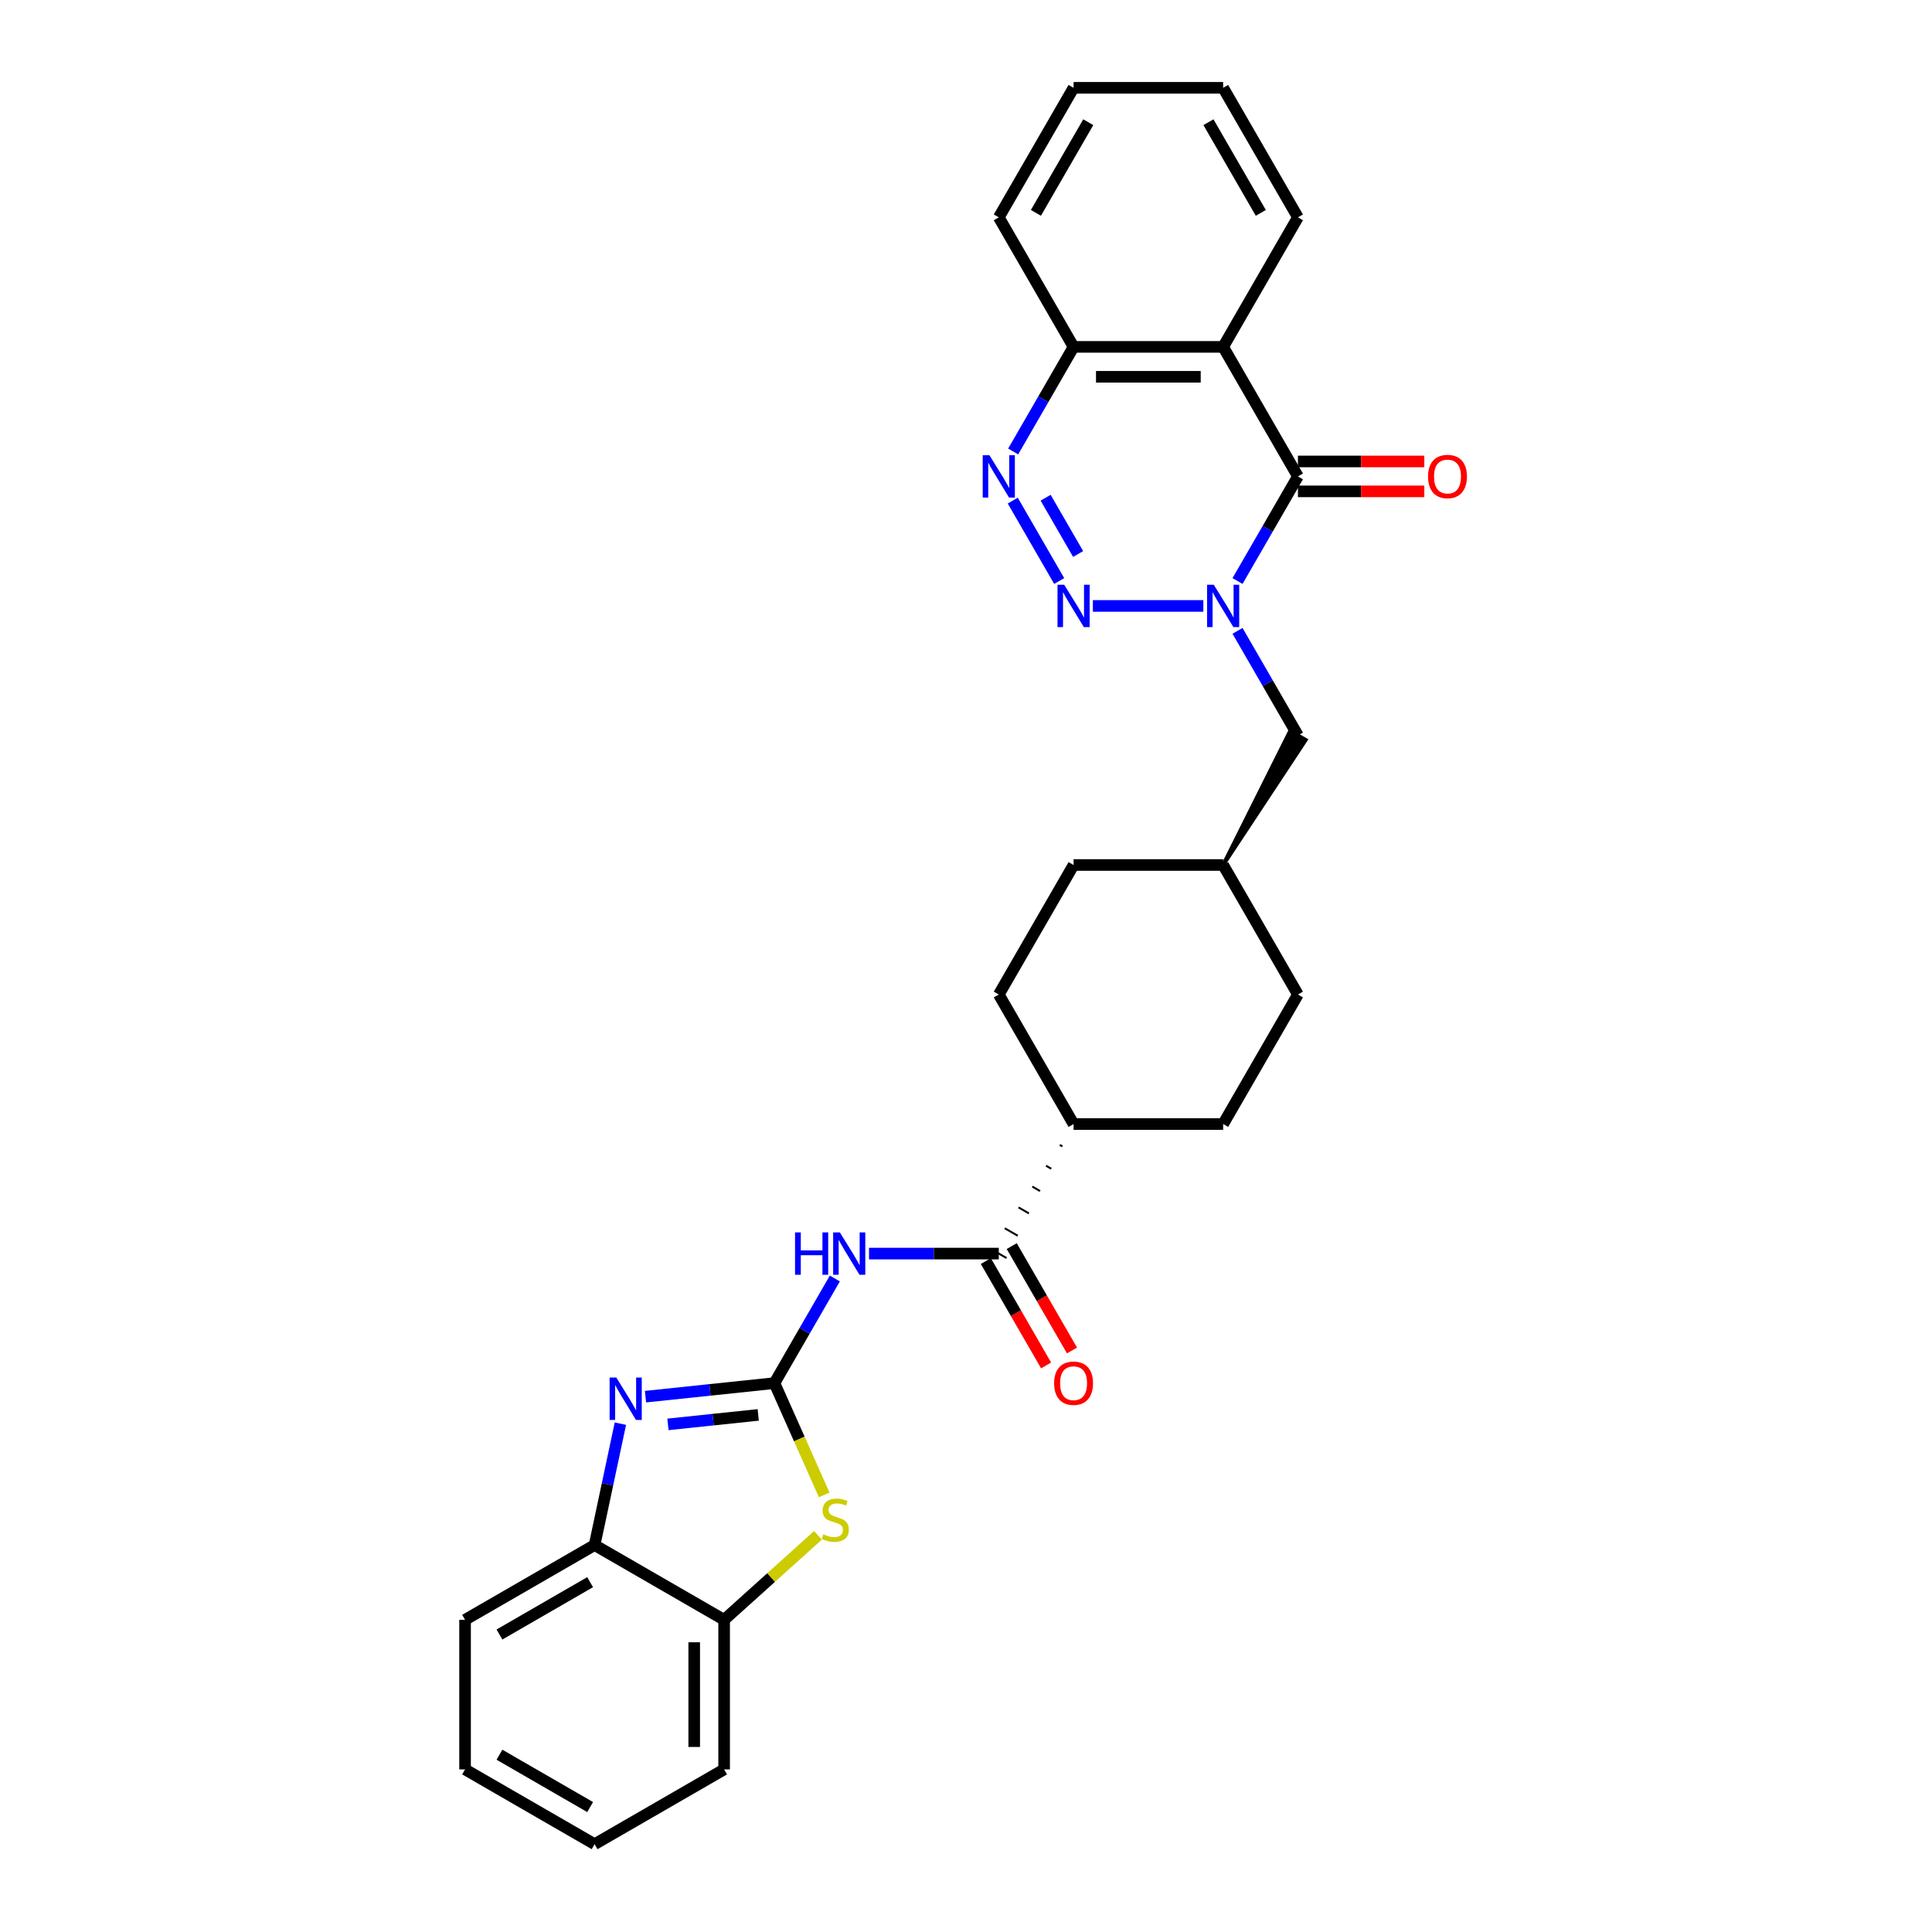 <?xml version='1.0' encoding='iso-8859-1'?>
<svg version='1.1' baseProfile='full'
              xmlns='http://www.w3.org/2000/svg'
                      xmlns:rdkit='http://www.rdkit.org/xml'
                      xmlns:xlink='http://www.w3.org/1999/xlink'
                  xml:space='preserve'
width='1000px' height='1000px' viewBox='0 0 1000 1000'>
<!-- END OF HEADER -->
<rect style='opacity:1.0;fill:#FFFFFF;stroke:none' width='1000' height='1000' x='0' y='0'> </rect>
<path class='bond-1' d='M 622.846,313.632 L 565.674,313.632' style='fill:none;fill-rule:evenodd;stroke:#0000FF;stroke-width:6px;stroke-linecap:butt;stroke-linejoin:miter;stroke-opacity:1' />
<path class='bond-2' d='M 640.542,300.734 L 656.173,273.661' style='fill:none;fill-rule:evenodd;stroke:#0000FF;stroke-width:6px;stroke-linecap:butt;stroke-linejoin:miter;stroke-opacity:1' />
<path class='bond-2' d='M 656.173,273.661 L 671.804,246.587' style='fill:none;fill-rule:evenodd;stroke:#000000;stroke-width:6px;stroke-linecap:butt;stroke-linejoin:miter;stroke-opacity:1' />
<path class='bond-12' d='M 640.542,326.529 L 656.173,353.602' style='fill:none;fill-rule:evenodd;stroke:#0000FF;stroke-width:6px;stroke-linecap:butt;stroke-linejoin:miter;stroke-opacity:1' />
<path class='bond-12' d='M 656.173,353.602 L 671.804,380.676' style='fill:none;fill-rule:evenodd;stroke:#000000;stroke-width:6px;stroke-linecap:butt;stroke-linejoin:miter;stroke-opacity:1' />
<path class='bond-0' d='M 400.848,715.897 L 416.479,688.824' style='fill:none;fill-rule:evenodd;stroke:#000000;stroke-width:6px;stroke-linecap:butt;stroke-linejoin:miter;stroke-opacity:1' />
<path class='bond-0' d='M 416.479,688.824 L 432.109,661.75' style='fill:none;fill-rule:evenodd;stroke:#0000FF;stroke-width:6px;stroke-linecap:butt;stroke-linejoin:miter;stroke-opacity:1' />
<path class='bond-3' d='M 400.848,715.897 L 367.477,719.404' style='fill:none;fill-rule:evenodd;stroke:#000000;stroke-width:6px;stroke-linecap:butt;stroke-linejoin:miter;stroke-opacity:1' />
<path class='bond-3' d='M 367.477,719.404 L 334.106,722.912' style='fill:none;fill-rule:evenodd;stroke:#0000FF;stroke-width:6px;stroke-linecap:butt;stroke-linejoin:miter;stroke-opacity:1' />
<path class='bond-3' d='M 392.455,732.348 L 369.095,734.803' style='fill:none;fill-rule:evenodd;stroke:#000000;stroke-width:6px;stroke-linecap:butt;stroke-linejoin:miter;stroke-opacity:1' />
<path class='bond-3' d='M 369.095,734.803 L 345.736,737.258' style='fill:none;fill-rule:evenodd;stroke:#0000FF;stroke-width:6px;stroke-linecap:butt;stroke-linejoin:miter;stroke-opacity:1' />
<path class='bond-7' d='M 400.848,715.897 L 413.728,744.825' style='fill:none;fill-rule:evenodd;stroke:#000000;stroke-width:6px;stroke-linecap:butt;stroke-linejoin:miter;stroke-opacity:1' />
<path class='bond-7' d='M 413.728,744.825 L 426.607,773.753' style='fill:none;fill-rule:evenodd;stroke:#CCCC00;stroke-width:6px;stroke-linecap:butt;stroke-linejoin:miter;stroke-opacity:1' />
<path class='bond-5' d='M 548.234,300.734 L 524.203,259.112' style='fill:none;fill-rule:evenodd;stroke:#0000FF;stroke-width:6px;stroke-linecap:butt;stroke-linejoin:miter;stroke-opacity:1' />
<path class='bond-5' d='M 558.038,286.749 L 541.217,257.614' style='fill:none;fill-rule:evenodd;stroke:#0000FF;stroke-width:6px;stroke-linecap:butt;stroke-linejoin:miter;stroke-opacity:1' />
<path class='bond-6' d='M 671.804,246.587 L 633.096,179.543' style='fill:none;fill-rule:evenodd;stroke:#000000;stroke-width:6px;stroke-linecap:butt;stroke-linejoin:miter;stroke-opacity:1' />
<path class='bond-13' d='M 671.804,254.329 L 704.512,254.329' style='fill:none;fill-rule:evenodd;stroke:#000000;stroke-width:6px;stroke-linecap:butt;stroke-linejoin:miter;stroke-opacity:1' />
<path class='bond-13' d='M 704.512,254.329 L 737.22,254.329' style='fill:none;fill-rule:evenodd;stroke:#FF0000;stroke-width:6px;stroke-linecap:butt;stroke-linejoin:miter;stroke-opacity:1' />
<path class='bond-13' d='M 671.804,238.846 L 704.512,238.846' style='fill:none;fill-rule:evenodd;stroke:#000000;stroke-width:6px;stroke-linecap:butt;stroke-linejoin:miter;stroke-opacity:1' />
<path class='bond-13' d='M 704.512,238.846 L 737.22,238.846' style='fill:none;fill-rule:evenodd;stroke:#FF0000;stroke-width:6px;stroke-linecap:butt;stroke-linejoin:miter;stroke-opacity:1' />
<path class='bond-9' d='M 321.114,736.887 L 314.437,768.3' style='fill:none;fill-rule:evenodd;stroke:#0000FF;stroke-width:6px;stroke-linecap:butt;stroke-linejoin:miter;stroke-opacity:1' />
<path class='bond-9' d='M 314.437,768.3 L 307.76,799.713' style='fill:none;fill-rule:evenodd;stroke:#000000;stroke-width:6px;stroke-linecap:butt;stroke-linejoin:miter;stroke-opacity:1' />
<path class='bond-4' d='M 449.806,648.853 L 483.389,648.853' style='fill:none;fill-rule:evenodd;stroke:#0000FF;stroke-width:6px;stroke-linecap:butt;stroke-linejoin:miter;stroke-opacity:1' />
<path class='bond-4' d='M 483.389,648.853 L 516.972,648.853' style='fill:none;fill-rule:evenodd;stroke:#000000;stroke-width:6px;stroke-linecap:butt;stroke-linejoin:miter;stroke-opacity:1' />
<path class='bond-29' d='M 524.418,233.69 L 540.049,206.616' style='fill:none;fill-rule:evenodd;stroke:#0000FF;stroke-width:6px;stroke-linecap:butt;stroke-linejoin:miter;stroke-opacity:1' />
<path class='bond-29' d='M 540.049,206.616 L 555.68,179.543' style='fill:none;fill-rule:evenodd;stroke:#000000;stroke-width:6px;stroke-linecap:butt;stroke-linejoin:miter;stroke-opacity:1' />
<path class='bond-10' d='M 633.096,179.543 L 555.68,179.543' style='fill:none;fill-rule:evenodd;stroke:#000000;stroke-width:6px;stroke-linecap:butt;stroke-linejoin:miter;stroke-opacity:1' />
<path class='bond-10' d='M 621.484,195.026 L 567.292,195.026' style='fill:none;fill-rule:evenodd;stroke:#000000;stroke-width:6px;stroke-linecap:butt;stroke-linejoin:miter;stroke-opacity:1' />
<path class='bond-19' d='M 633.096,179.543 L 671.804,112.499' style='fill:none;fill-rule:evenodd;stroke:#000000;stroke-width:6px;stroke-linecap:butt;stroke-linejoin:miter;stroke-opacity:1' />
<path class='bond-11' d='M 423.371,794.692 L 399.088,816.557' style='fill:none;fill-rule:evenodd;stroke:#CCCC00;stroke-width:6px;stroke-linecap:butt;stroke-linejoin:miter;stroke-opacity:1' />
<path class='bond-11' d='M 399.088,816.557 L 374.804,838.421' style='fill:none;fill-rule:evenodd;stroke:#000000;stroke-width:6px;stroke-linecap:butt;stroke-linejoin:miter;stroke-opacity:1' />
<path class='bond-8' d='M 548.558,592.595 L 549.899,593.37' style='fill:none;fill-rule:evenodd;stroke:#000000;stroke-width:1.0px;stroke-linecap:butt;stroke-linejoin:miter;stroke-opacity:1' />
<path class='bond-8' d='M 541.436,603.382 L 544.118,604.931' style='fill:none;fill-rule:evenodd;stroke:#000000;stroke-width:1.0px;stroke-linecap:butt;stroke-linejoin:miter;stroke-opacity:1' />
<path class='bond-8' d='M 534.315,614.169 L 538.337,616.492' style='fill:none;fill-rule:evenodd;stroke:#000000;stroke-width:1.0px;stroke-linecap:butt;stroke-linejoin:miter;stroke-opacity:1' />
<path class='bond-8' d='M 527.193,624.956 L 532.556,628.053' style='fill:none;fill-rule:evenodd;stroke:#000000;stroke-width:1.0px;stroke-linecap:butt;stroke-linejoin:miter;stroke-opacity:1' />
<path class='bond-8' d='M 520.071,635.743 L 526.775,639.614' style='fill:none;fill-rule:evenodd;stroke:#000000;stroke-width:1.0px;stroke-linecap:butt;stroke-linejoin:miter;stroke-opacity:1' />
<path class='bond-8' d='M 512.949,646.53 L 520.995,651.175' style='fill:none;fill-rule:evenodd;stroke:#000000;stroke-width:1.0px;stroke-linecap:butt;stroke-linejoin:miter;stroke-opacity:1' />
<path class='bond-15' d='M 510.267,652.724 L 525.863,679.735' style='fill:none;fill-rule:evenodd;stroke:#000000;stroke-width:6px;stroke-linecap:butt;stroke-linejoin:miter;stroke-opacity:1' />
<path class='bond-15' d='M 525.863,679.735 L 541.458,706.746' style='fill:none;fill-rule:evenodd;stroke:#FF0000;stroke-width:6px;stroke-linecap:butt;stroke-linejoin:miter;stroke-opacity:1' />
<path class='bond-15' d='M 523.676,644.982 L 539.271,671.993' style='fill:none;fill-rule:evenodd;stroke:#000000;stroke-width:6px;stroke-linecap:butt;stroke-linejoin:miter;stroke-opacity:1' />
<path class='bond-15' d='M 539.271,671.993 L 554.866,699.005' style='fill:none;fill-rule:evenodd;stroke:#FF0000;stroke-width:6px;stroke-linecap:butt;stroke-linejoin:miter;stroke-opacity:1' />
<path class='bond-22' d='M 307.76,799.713 L 240.716,838.421' style='fill:none;fill-rule:evenodd;stroke:#000000;stroke-width:6px;stroke-linecap:butt;stroke-linejoin:miter;stroke-opacity:1' />
<path class='bond-22' d='M 305.445,818.928 L 258.514,846.024' style='fill:none;fill-rule:evenodd;stroke:#000000;stroke-width:6px;stroke-linecap:butt;stroke-linejoin:miter;stroke-opacity:1' />
<path class='bond-32' d='M 307.76,799.713 L 374.804,838.421' style='fill:none;fill-rule:evenodd;stroke:#000000;stroke-width:6px;stroke-linecap:butt;stroke-linejoin:miter;stroke-opacity:1' />
<path class='bond-24' d='M 555.68,179.543 L 516.972,112.499' style='fill:none;fill-rule:evenodd;stroke:#000000;stroke-width:6px;stroke-linecap:butt;stroke-linejoin:miter;stroke-opacity:1' />
<path class='bond-23' d='M 374.804,838.421 L 374.804,915.837' style='fill:none;fill-rule:evenodd;stroke:#000000;stroke-width:6px;stroke-linecap:butt;stroke-linejoin:miter;stroke-opacity:1' />
<path class='bond-23' d='M 359.321,850.034 L 359.321,904.225' style='fill:none;fill-rule:evenodd;stroke:#000000;stroke-width:6px;stroke-linecap:butt;stroke-linejoin:miter;stroke-opacity:1' />
<path class='bond-18' d='M 633.096,447.72 L 675.827,382.998 L 667.781,378.353 Z' style='fill:#000000;fill-rule:evenodd;fill-opacity:1;stroke:#000000;stroke-width:2px;stroke-linecap:butt;stroke-linejoin:miter;stroke-opacity:1;' />
<path class='bond-14' d='M 555.68,581.808 L 633.096,581.808' style='fill:none;fill-rule:evenodd;stroke:#000000;stroke-width:6px;stroke-linecap:butt;stroke-linejoin:miter;stroke-opacity:1' />
<path class='bond-30' d='M 555.68,581.808 L 516.972,514.764' style='fill:none;fill-rule:evenodd;stroke:#000000;stroke-width:6px;stroke-linecap:butt;stroke-linejoin:miter;stroke-opacity:1' />
<path class='bond-16' d='M 516.972,514.764 L 555.68,447.72' style='fill:none;fill-rule:evenodd;stroke:#000000;stroke-width:6px;stroke-linecap:butt;stroke-linejoin:miter;stroke-opacity:1' />
<path class='bond-17' d='M 633.096,581.808 L 671.804,514.764' style='fill:none;fill-rule:evenodd;stroke:#000000;stroke-width:6px;stroke-linecap:butt;stroke-linejoin:miter;stroke-opacity:1' />
<path class='bond-20' d='M 633.096,447.72 L 555.68,447.72' style='fill:none;fill-rule:evenodd;stroke:#000000;stroke-width:6px;stroke-linecap:butt;stroke-linejoin:miter;stroke-opacity:1' />
<path class='bond-21' d='M 633.096,447.72 L 671.804,514.764' style='fill:none;fill-rule:evenodd;stroke:#000000;stroke-width:6px;stroke-linecap:butt;stroke-linejoin:miter;stroke-opacity:1' />
<path class='bond-25' d='M 671.804,112.499 L 633.096,45.455' style='fill:none;fill-rule:evenodd;stroke:#000000;stroke-width:6px;stroke-linecap:butt;stroke-linejoin:miter;stroke-opacity:1' />
<path class='bond-25' d='M 652.589,110.184 L 625.493,63.253' style='fill:none;fill-rule:evenodd;stroke:#000000;stroke-width:6px;stroke-linecap:butt;stroke-linejoin:miter;stroke-opacity:1' />
<path class='bond-26' d='M 240.716,838.421 L 240.716,915.837' style='fill:none;fill-rule:evenodd;stroke:#000000;stroke-width:6px;stroke-linecap:butt;stroke-linejoin:miter;stroke-opacity:1' />
<path class='bond-27' d='M 374.804,915.837 L 307.76,954.545' style='fill:none;fill-rule:evenodd;stroke:#000000;stroke-width:6px;stroke-linecap:butt;stroke-linejoin:miter;stroke-opacity:1' />
<path class='bond-31' d='M 516.972,112.499 L 555.68,45.455' style='fill:none;fill-rule:evenodd;stroke:#000000;stroke-width:6px;stroke-linecap:butt;stroke-linejoin:miter;stroke-opacity:1' />
<path class='bond-31' d='M 536.187,110.184 L 563.283,63.253' style='fill:none;fill-rule:evenodd;stroke:#000000;stroke-width:6px;stroke-linecap:butt;stroke-linejoin:miter;stroke-opacity:1' />
<path class='bond-28' d='M 633.096,45.455 L 555.68,45.455' style='fill:none;fill-rule:evenodd;stroke:#000000;stroke-width:6px;stroke-linecap:butt;stroke-linejoin:miter;stroke-opacity:1' />
<path class='bond-33' d='M 240.716,915.837 L 307.76,954.545' style='fill:none;fill-rule:evenodd;stroke:#000000;stroke-width:6px;stroke-linecap:butt;stroke-linejoin:miter;stroke-opacity:1' />
<path class='bond-33' d='M 258.514,908.235 L 305.445,935.33' style='fill:none;fill-rule:evenodd;stroke:#000000;stroke-width:6px;stroke-linecap:butt;stroke-linejoin:miter;stroke-opacity:1' />
<path  class='atom-0' d='M 628.25 302.669
L 635.434 314.282
Q 636.146 315.428, 637.292 317.502
Q 638.438 319.577, 638.5 319.701
L 638.5 302.669
L 641.41 302.669
L 641.41 324.594
L 638.407 324.594
L 630.696 311.897
Q 629.798 310.411, 628.838 308.708
Q 627.909 307.005, 627.63 306.478
L 627.63 324.594
L 624.781 324.594
L 624.781 302.669
L 628.25 302.669
' fill='#0000FF'/>
<path  class='atom-2' d='M 550.834 302.669
L 558.018 314.282
Q 558.73 315.428, 559.876 317.502
Q 561.022 319.577, 561.084 319.701
L 561.084 302.669
L 563.994 302.669
L 563.994 324.594
L 560.991 324.594
L 553.28 311.897
Q 552.382 310.411, 551.422 308.708
Q 550.493 307.005, 550.214 306.478
L 550.214 324.594
L 547.365 324.594
L 547.365 302.669
L 550.834 302.669
' fill='#0000FF'/>
<path  class='atom-4' d='M 319.01 713.027
L 326.194 724.639
Q 326.906 725.785, 328.052 727.86
Q 329.198 729.935, 329.26 730.059
L 329.26 713.027
L 332.17 713.027
L 332.17 734.951
L 329.167 734.951
L 321.456 722.255
Q 320.558 720.769, 319.598 719.065
Q 318.669 717.362, 318.39 716.836
L 318.39 734.951
L 315.541 734.951
L 315.541 713.027
L 319.01 713.027
' fill='#0000FF'/>
<path  class='atom-5' d='M 411.516 637.891
L 414.489 637.891
L 414.489 647.211
L 425.698 647.211
L 425.698 637.891
L 428.671 637.891
L 428.671 659.815
L 425.698 659.815
L 425.698 649.689
L 414.489 649.689
L 414.489 659.815
L 411.516 659.815
L 411.516 637.891
' fill='#0000FF'/>
<path  class='atom-5' d='M 434.71 637.891
L 441.894 649.503
Q 442.606 650.649, 443.752 652.724
Q 444.898 654.798, 444.959 654.922
L 444.959 637.891
L 447.87 637.891
L 447.87 659.815
L 444.867 659.815
L 437.156 647.119
Q 436.258 645.632, 435.298 643.929
Q 434.369 642.226, 434.09 641.699
L 434.09 659.815
L 431.241 659.815
L 431.241 637.891
L 434.71 637.891
' fill='#0000FF'/>
<path  class='atom-6' d='M 512.126 235.625
L 519.31 247.238
Q 520.022 248.383, 521.168 250.458
Q 522.314 252.533, 522.376 252.657
L 522.376 235.625
L 525.286 235.625
L 525.286 257.549
L 522.283 257.549
L 514.572 244.853
Q 513.674 243.367, 512.714 241.664
Q 511.785 239.96, 511.506 239.434
L 511.506 257.549
L 508.657 257.549
L 508.657 235.625
L 512.126 235.625
' fill='#0000FF'/>
<path  class='atom-8' d='M 426.142 794.145
Q 426.39 794.238, 427.412 794.671
Q 428.434 795.105, 429.549 795.383
Q 430.695 795.631, 431.809 795.631
Q 433.884 795.631, 435.092 794.64
Q 436.299 793.618, 436.299 791.853
Q 436.299 790.646, 435.68 789.902
Q 435.092 789.159, 434.163 788.757
Q 433.234 788.354, 431.685 787.89
Q 429.735 787.301, 428.558 786.744
Q 427.412 786.186, 426.576 785.01
Q 425.771 783.833, 425.771 781.851
Q 425.771 779.095, 427.629 777.392
Q 429.518 775.689, 433.234 775.689
Q 435.773 775.689, 438.653 776.897
L 437.941 779.281
Q 435.309 778.197, 433.327 778.197
Q 431.19 778.197, 430.013 779.095
Q 428.837 779.962, 428.868 781.48
Q 428.868 782.656, 429.456 783.369
Q 430.075 784.081, 430.942 784.483
Q 431.84 784.886, 433.327 785.35
Q 435.309 785.97, 436.485 786.589
Q 437.662 787.208, 438.498 788.478
Q 439.365 789.717, 439.365 791.853
Q 439.365 794.888, 437.321 796.529
Q 435.309 798.14, 431.933 798.14
Q 429.982 798.14, 428.496 797.706
Q 427.041 797.303, 425.306 796.591
L 426.142 794.145
' fill='#CCCC00'/>
<path  class='atom-14' d='M 739.156 246.649
Q 739.156 241.385, 741.757 238.443
Q 744.358 235.501, 749.22 235.501
Q 754.082 235.501, 756.683 238.443
Q 759.284 241.385, 759.284 246.649
Q 759.284 251.975, 756.652 255.01
Q 754.02 258.014, 749.22 258.014
Q 744.389 258.014, 741.757 255.01
Q 739.156 252.006, 739.156 246.649
M 749.22 255.537
Q 752.564 255.537, 754.36 253.307
Q 756.187 251.046, 756.187 246.649
Q 756.187 242.345, 754.36 240.177
Q 752.564 237.979, 749.22 237.979
Q 745.876 237.979, 744.049 240.146
Q 742.252 242.314, 742.252 246.649
Q 742.252 251.077, 744.049 253.307
Q 745.876 255.537, 749.22 255.537
' fill='#FF0000'/>
<path  class='atom-16' d='M 545.616 715.959
Q 545.616 710.695, 548.217 707.753
Q 550.818 704.811, 555.68 704.811
Q 560.542 704.811, 563.143 707.753
Q 565.744 710.695, 565.744 715.959
Q 565.744 721.285, 563.112 724.32
Q 560.48 727.324, 555.68 727.324
Q 550.849 727.324, 548.217 724.32
Q 545.616 721.316, 545.616 715.959
M 555.68 724.846
Q 559.024 724.846, 560.82 722.617
Q 562.647 720.356, 562.647 715.959
Q 562.647 711.655, 560.82 709.487
Q 559.024 707.288, 555.68 707.288
Q 552.336 707.288, 550.508 709.456
Q 548.712 711.624, 548.712 715.959
Q 548.712 720.387, 550.508 722.617
Q 552.336 724.846, 555.68 724.846
' fill='#FF0000'/>
</svg>
